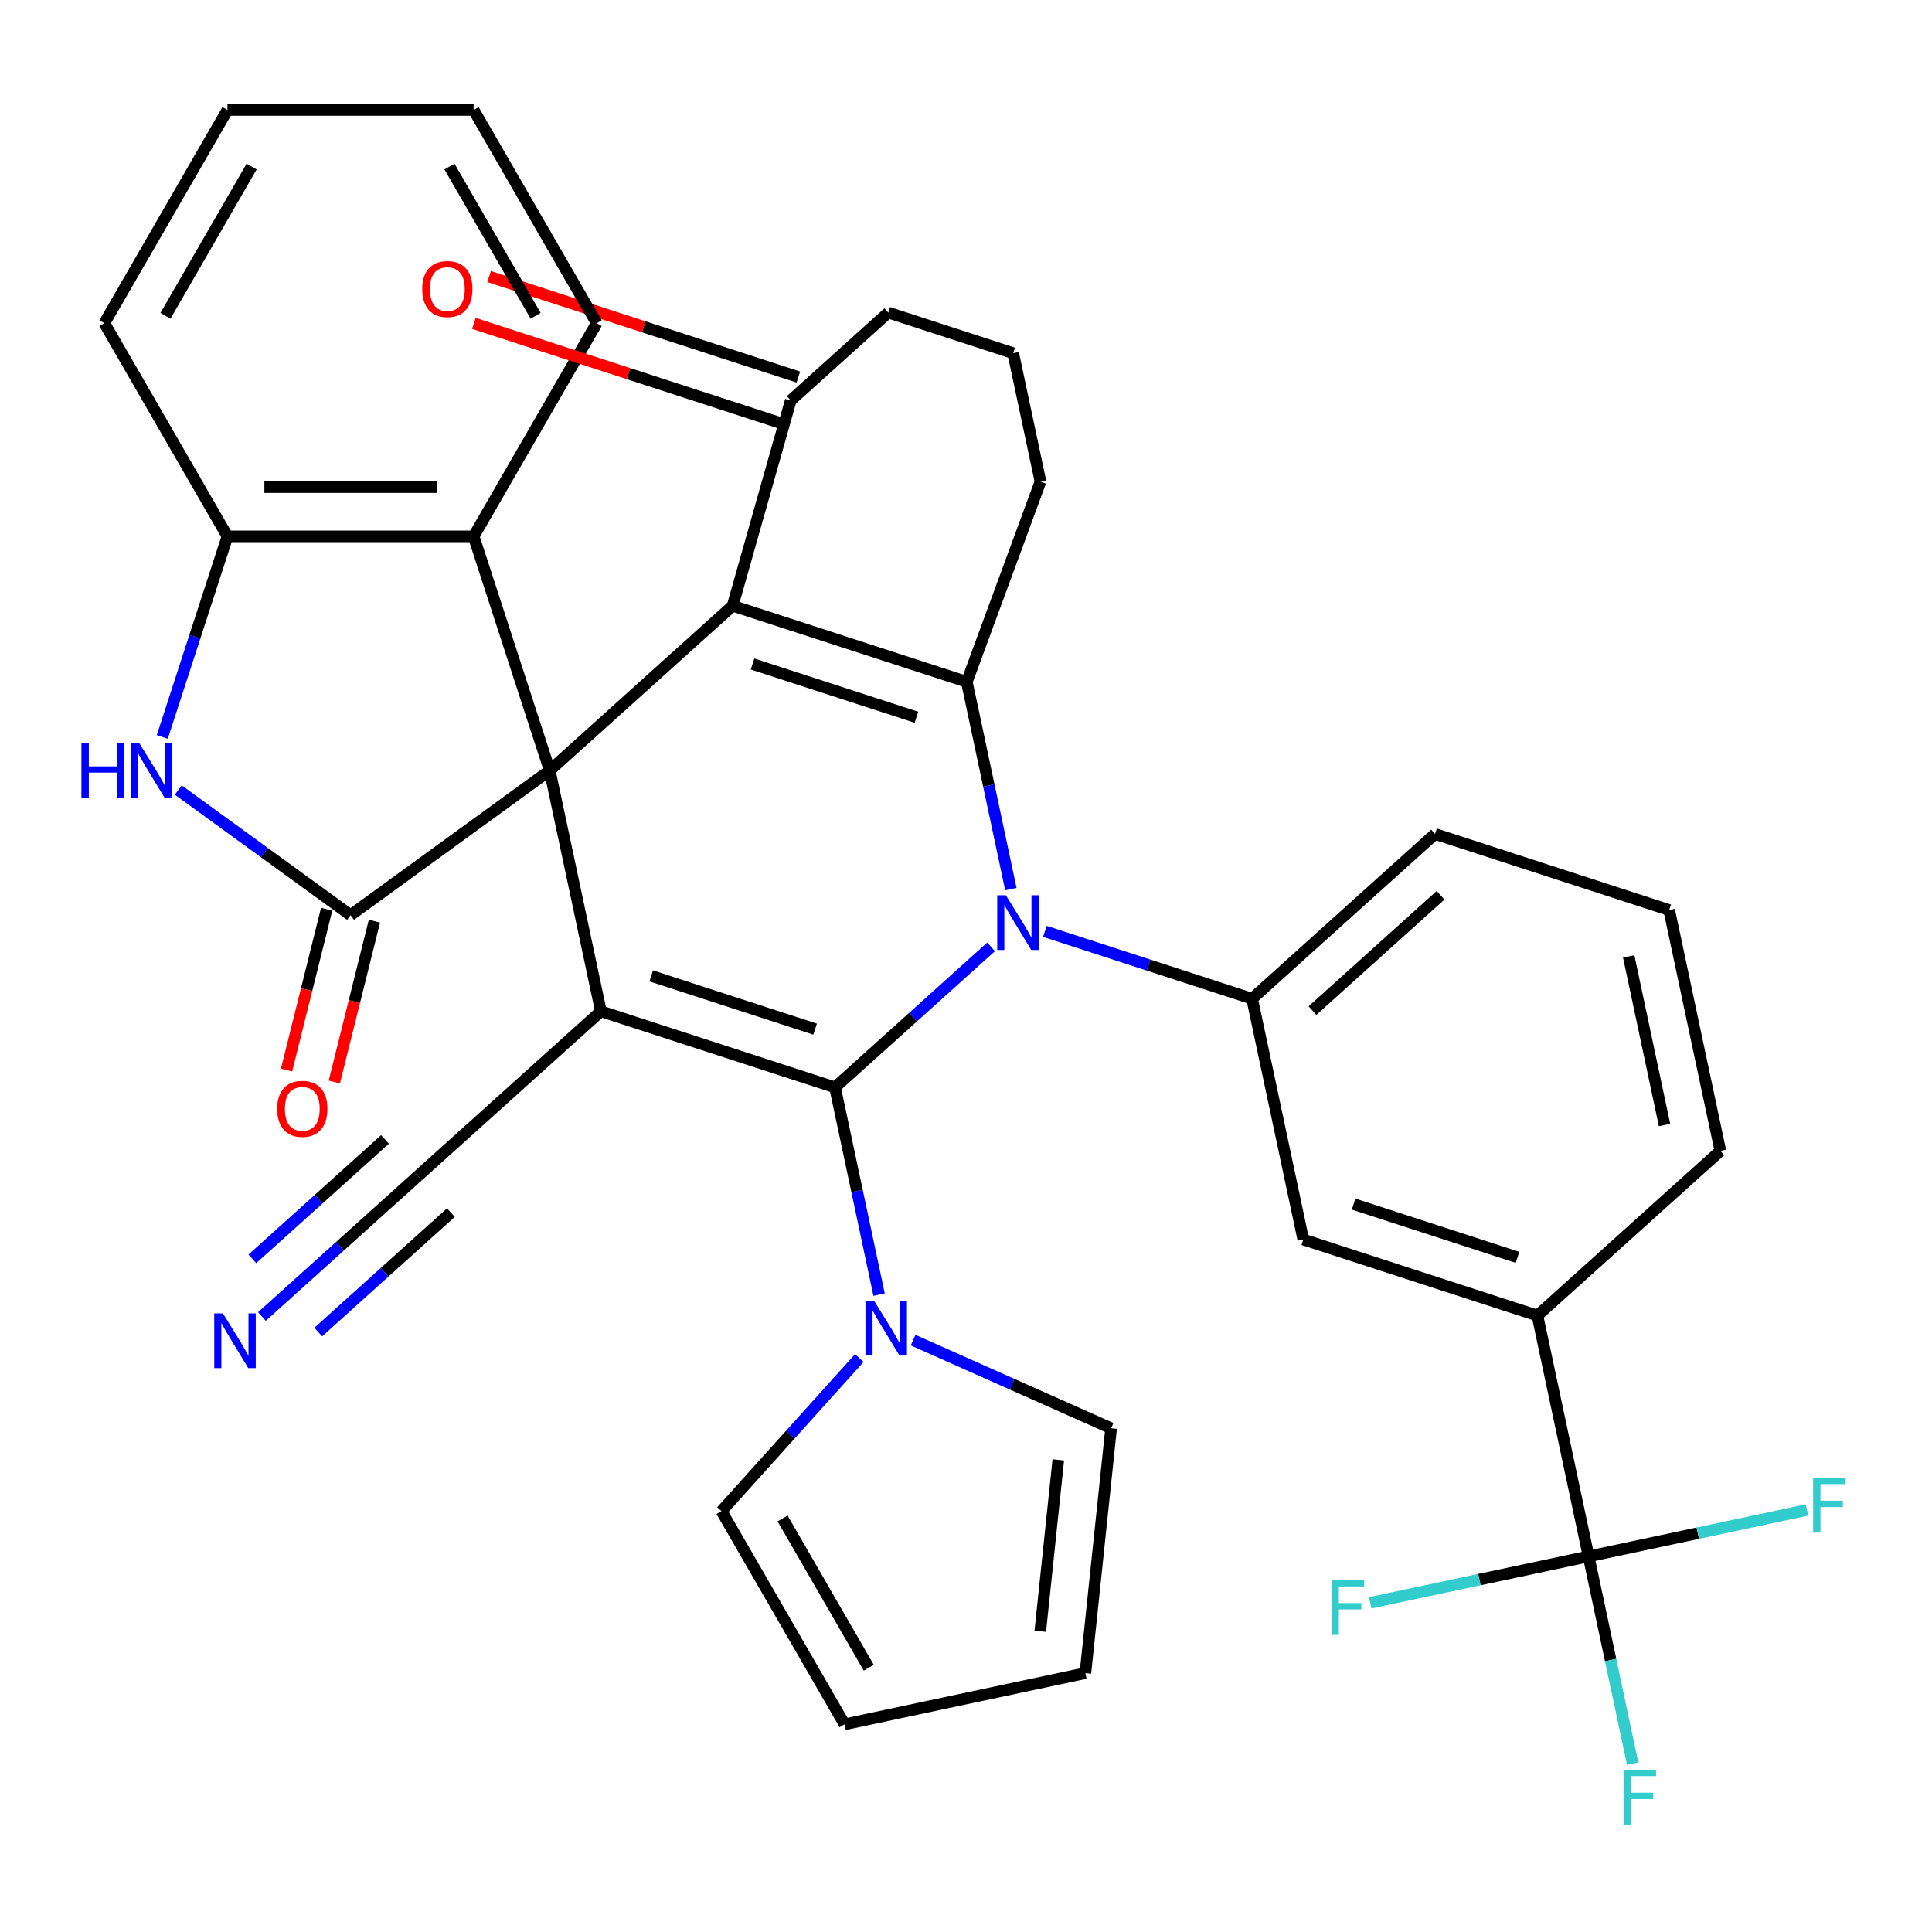 <?xml version='1.0' encoding='iso-8859-1'?>
<svg version='1.1' baseProfile='full'
              xmlns='http://www.w3.org/2000/svg'
                      xmlns:rdkit='http://www.rdkit.org/xml'
                      xmlns:xlink='http://www.w3.org/1999/xlink'
                  xml:space='preserve'
width='1000px' height='1000px' viewBox='0 0 1000 1000'>
<!-- END OF HEADER -->
<rect style='opacity:1.0;fill:#FFFFFF;stroke:none' width='1000' height='1000' x='0' y='0'> </rect>
<path class='bond-0' d='M 284.53,398.804 L 311.023,523.442' style='fill:none;fill-rule:evenodd;stroke:#000000;stroke-width:6px;stroke-linecap:butt;stroke-linejoin:miter;stroke-opacity:1' />
<path class='bond-3' d='M 284.53,398.804 L 379.224,313.542' style='fill:none;fill-rule:evenodd;stroke:#000000;stroke-width:6px;stroke-linecap:butt;stroke-linejoin:miter;stroke-opacity:1' />
<path class='bond-5' d='M 284.53,398.804 L 181.444,473.701' style='fill:none;fill-rule:evenodd;stroke:#000000;stroke-width:6px;stroke-linecap:butt;stroke-linejoin:miter;stroke-opacity:1' />
<path class='bond-9' d='M 284.53,398.804 L 245.155,277.619' style='fill:none;fill-rule:evenodd;stroke:#000000;stroke-width:6px;stroke-linecap:butt;stroke-linejoin:miter;stroke-opacity:1' />
<path class='bond-1' d='M 311.023,523.442 L 432.209,562.818' style='fill:none;fill-rule:evenodd;stroke:#000000;stroke-width:6px;stroke-linecap:butt;stroke-linejoin:miter;stroke-opacity:1' />
<path class='bond-1' d='M 337.076,505.111 L 421.906,532.674' style='fill:none;fill-rule:evenodd;stroke:#000000;stroke-width:6px;stroke-linecap:butt;stroke-linejoin:miter;stroke-opacity:1' />
<path class='bond-11' d='M 311.023,523.442 L 216.33,608.704' style='fill:none;fill-rule:evenodd;stroke:#000000;stroke-width:6px;stroke-linecap:butt;stroke-linejoin:miter;stroke-opacity:1' />
<path class='bond-2' d='M 432.209,562.818 L 472.593,526.456' style='fill:none;fill-rule:evenodd;stroke:#000000;stroke-width:6px;stroke-linecap:butt;stroke-linejoin:miter;stroke-opacity:1' />
<path class='bond-2' d='M 472.593,526.456 L 512.976,490.094' style='fill:none;fill-rule:evenodd;stroke:#0000FF;stroke-width:6px;stroke-linecap:butt;stroke-linejoin:miter;stroke-opacity:1' />
<path class='bond-7' d='M 432.209,562.818 L 443.612,616.464' style='fill:none;fill-rule:evenodd;stroke:#000000;stroke-width:6px;stroke-linecap:butt;stroke-linejoin:miter;stroke-opacity:1' />
<path class='bond-7' d='M 443.612,616.464 L 455.014,670.11' style='fill:none;fill-rule:evenodd;stroke:#0000FF;stroke-width:6px;stroke-linecap:butt;stroke-linejoin:miter;stroke-opacity:1' />
<path class='bond-8' d='M 540.828,482.08 L 594.458,499.506' style='fill:none;fill-rule:evenodd;stroke:#0000FF;stroke-width:6px;stroke-linecap:butt;stroke-linejoin:miter;stroke-opacity:1' />
<path class='bond-8' d='M 594.458,499.506 L 648.088,516.931' style='fill:none;fill-rule:evenodd;stroke:#000000;stroke-width:6px;stroke-linecap:butt;stroke-linejoin:miter;stroke-opacity:1' />
<path class='bond-36' d='M 523.215,460.21 L 511.812,406.564' style='fill:none;fill-rule:evenodd;stroke:#0000FF;stroke-width:6px;stroke-linecap:butt;stroke-linejoin:miter;stroke-opacity:1' />
<path class='bond-36' d='M 511.812,406.564 L 500.409,352.918' style='fill:none;fill-rule:evenodd;stroke:#000000;stroke-width:6px;stroke-linecap:butt;stroke-linejoin:miter;stroke-opacity:1' />
<path class='bond-4' d='M 379.224,313.542 L 500.409,352.918' style='fill:none;fill-rule:evenodd;stroke:#000000;stroke-width:6px;stroke-linecap:butt;stroke-linejoin:miter;stroke-opacity:1' />
<path class='bond-4' d='M 389.526,343.686 L 474.356,371.249' style='fill:none;fill-rule:evenodd;stroke:#000000;stroke-width:6px;stroke-linecap:butt;stroke-linejoin:miter;stroke-opacity:1' />
<path class='bond-13' d='M 379.224,313.542 L 409.284,207.28' style='fill:none;fill-rule:evenodd;stroke:#000000;stroke-width:6px;stroke-linecap:butt;stroke-linejoin:miter;stroke-opacity:1' />
<path class='bond-26' d='M 500.409,352.918 L 538.549,249.28' style='fill:none;fill-rule:evenodd;stroke:#000000;stroke-width:6px;stroke-linecap:butt;stroke-linejoin:miter;stroke-opacity:1' />
<path class='bond-6' d='M 181.444,473.701 L 136.863,441.312' style='fill:none;fill-rule:evenodd;stroke:#000000;stroke-width:6px;stroke-linecap:butt;stroke-linejoin:miter;stroke-opacity:1' />
<path class='bond-6' d='M 136.863,441.312 L 92.282,408.922' style='fill:none;fill-rule:evenodd;stroke:#0000FF;stroke-width:6px;stroke-linecap:butt;stroke-linejoin:miter;stroke-opacity:1' />
<path class='bond-17' d='M 169.08,470.618 L 158.7,512.24' style='fill:none;fill-rule:evenodd;stroke:#000000;stroke-width:6px;stroke-linecap:butt;stroke-linejoin:miter;stroke-opacity:1' />
<path class='bond-17' d='M 158.7,512.24 L 148.32,553.863' style='fill:none;fill-rule:evenodd;stroke:#FF0000;stroke-width:6px;stroke-linecap:butt;stroke-linejoin:miter;stroke-opacity:1' />
<path class='bond-17' d='M 193.807,476.785 L 183.427,518.407' style='fill:none;fill-rule:evenodd;stroke:#000000;stroke-width:6px;stroke-linecap:butt;stroke-linejoin:miter;stroke-opacity:1' />
<path class='bond-17' d='M 183.427,518.407 L 173.047,560.029' style='fill:none;fill-rule:evenodd;stroke:#FF0000;stroke-width:6px;stroke-linecap:butt;stroke-linejoin:miter;stroke-opacity:1' />
<path class='bond-37' d='M 83.993,381.459 L 100.863,329.539' style='fill:none;fill-rule:evenodd;stroke:#0000FF;stroke-width:6px;stroke-linecap:butt;stroke-linejoin:miter;stroke-opacity:1' />
<path class='bond-37' d='M 100.863,329.539 L 117.732,277.619' style='fill:none;fill-rule:evenodd;stroke:#000000;stroke-width:6px;stroke-linecap:butt;stroke-linejoin:miter;stroke-opacity:1' />
<path class='bond-18' d='M 472.627,693.656 L 523.867,716.469' style='fill:none;fill-rule:evenodd;stroke:#0000FF;stroke-width:6px;stroke-linecap:butt;stroke-linejoin:miter;stroke-opacity:1' />
<path class='bond-18' d='M 523.867,716.469 L 575.107,739.283' style='fill:none;fill-rule:evenodd;stroke:#000000;stroke-width:6px;stroke-linecap:butt;stroke-linejoin:miter;stroke-opacity:1' />
<path class='bond-19' d='M 444.776,702.922 L 409.108,742.535' style='fill:none;fill-rule:evenodd;stroke:#0000FF;stroke-width:6px;stroke-linecap:butt;stroke-linejoin:miter;stroke-opacity:1' />
<path class='bond-19' d='M 409.108,742.535 L 373.439,782.149' style='fill:none;fill-rule:evenodd;stroke:#000000;stroke-width:6px;stroke-linecap:butt;stroke-linejoin:miter;stroke-opacity:1' />
<path class='bond-16' d='M 648.088,516.931 L 674.58,641.569' style='fill:none;fill-rule:evenodd;stroke:#000000;stroke-width:6px;stroke-linecap:butt;stroke-linejoin:miter;stroke-opacity:1' />
<path class='bond-27' d='M 648.088,516.931 L 742.781,431.669' style='fill:none;fill-rule:evenodd;stroke:#000000;stroke-width:6px;stroke-linecap:butt;stroke-linejoin:miter;stroke-opacity:1' />
<path class='bond-27' d='M 679.344,523.081 L 745.63,463.397' style='fill:none;fill-rule:evenodd;stroke:#000000;stroke-width:6px;stroke-linecap:butt;stroke-linejoin:miter;stroke-opacity:1' />
<path class='bond-12' d='M 245.155,277.619 L 117.732,277.619' style='fill:none;fill-rule:evenodd;stroke:#000000;stroke-width:6px;stroke-linecap:butt;stroke-linejoin:miter;stroke-opacity:1' />
<path class='bond-12' d='M 226.041,252.134 L 136.846,252.134' style='fill:none;fill-rule:evenodd;stroke:#000000;stroke-width:6px;stroke-linecap:butt;stroke-linejoin:miter;stroke-opacity:1' />
<path class='bond-28' d='M 245.155,277.619 L 308.866,167.268' style='fill:none;fill-rule:evenodd;stroke:#000000;stroke-width:6px;stroke-linecap:butt;stroke-linejoin:miter;stroke-opacity:1' />
<path class='bond-10' d='M 822.259,805.583 L 795.766,680.945' style='fill:none;fill-rule:evenodd;stroke:#000000;stroke-width:6px;stroke-linecap:butt;stroke-linejoin:miter;stroke-opacity:1' />
<path class='bond-23' d='M 822.259,805.583 L 833.662,859.229' style='fill:none;fill-rule:evenodd;stroke:#000000;stroke-width:6px;stroke-linecap:butt;stroke-linejoin:miter;stroke-opacity:1' />
<path class='bond-23' d='M 833.662,859.229 L 845.065,912.875' style='fill:none;fill-rule:evenodd;stroke:#33CCCC;stroke-width:6px;stroke-linecap:butt;stroke-linejoin:miter;stroke-opacity:1' />
<path class='bond-24' d='M 822.259,805.583 L 878.775,793.57' style='fill:none;fill-rule:evenodd;stroke:#000000;stroke-width:6px;stroke-linecap:butt;stroke-linejoin:miter;stroke-opacity:1' />
<path class='bond-24' d='M 878.775,793.57 L 935.291,781.557' style='fill:none;fill-rule:evenodd;stroke:#33CCCC;stroke-width:6px;stroke-linecap:butt;stroke-linejoin:miter;stroke-opacity:1' />
<path class='bond-25' d='M 822.259,805.583 L 765.743,817.596' style='fill:none;fill-rule:evenodd;stroke:#000000;stroke-width:6px;stroke-linecap:butt;stroke-linejoin:miter;stroke-opacity:1' />
<path class='bond-25' d='M 765.743,817.596 L 709.227,829.608' style='fill:none;fill-rule:evenodd;stroke:#33CCCC;stroke-width:6px;stroke-linecap:butt;stroke-linejoin:miter;stroke-opacity:1' />
<path class='bond-14' d='M 216.33,608.704 L 175.946,645.066' style='fill:none;fill-rule:evenodd;stroke:#000000;stroke-width:6px;stroke-linecap:butt;stroke-linejoin:miter;stroke-opacity:1' />
<path class='bond-14' d='M 175.946,645.066 L 135.562,681.428' style='fill:none;fill-rule:evenodd;stroke:#0000FF;stroke-width:6px;stroke-linecap:butt;stroke-linejoin:miter;stroke-opacity:1' />
<path class='bond-14' d='M 199.277,589.766 L 164.951,620.673' style='fill:none;fill-rule:evenodd;stroke:#000000;stroke-width:6px;stroke-linecap:butt;stroke-linejoin:miter;stroke-opacity:1' />
<path class='bond-14' d='M 164.951,620.673 L 130.625,651.581' style='fill:none;fill-rule:evenodd;stroke:#0000FF;stroke-width:6px;stroke-linecap:butt;stroke-linejoin:miter;stroke-opacity:1' />
<path class='bond-14' d='M 233.382,627.643 L 199.056,658.551' style='fill:none;fill-rule:evenodd;stroke:#000000;stroke-width:6px;stroke-linecap:butt;stroke-linejoin:miter;stroke-opacity:1' />
<path class='bond-14' d='M 199.056,658.551 L 164.73,689.458' style='fill:none;fill-rule:evenodd;stroke:#0000FF;stroke-width:6px;stroke-linecap:butt;stroke-linejoin:miter;stroke-opacity:1' />
<path class='bond-29' d='M 117.732,277.619 L 54.021,167.268' style='fill:none;fill-rule:evenodd;stroke:#000000;stroke-width:6px;stroke-linecap:butt;stroke-linejoin:miter;stroke-opacity:1' />
<path class='bond-20' d='M 413.222,195.161 L 333.188,169.157' style='fill:none;fill-rule:evenodd;stroke:#000000;stroke-width:6px;stroke-linecap:butt;stroke-linejoin:miter;stroke-opacity:1' />
<path class='bond-20' d='M 333.188,169.157 L 253.155,143.152' style='fill:none;fill-rule:evenodd;stroke:#FF0000;stroke-width:6px;stroke-linecap:butt;stroke-linejoin:miter;stroke-opacity:1' />
<path class='bond-20' d='M 405.347,219.398 L 325.313,193.394' style='fill:none;fill-rule:evenodd;stroke:#000000;stroke-width:6px;stroke-linecap:butt;stroke-linejoin:miter;stroke-opacity:1' />
<path class='bond-20' d='M 325.313,193.394 L 245.28,167.389' style='fill:none;fill-rule:evenodd;stroke:#FF0000;stroke-width:6px;stroke-linecap:butt;stroke-linejoin:miter;stroke-opacity:1' />
<path class='bond-30' d='M 409.284,207.28 L 459.787,161.806' style='fill:none;fill-rule:evenodd;stroke:#000000;stroke-width:6px;stroke-linecap:butt;stroke-linejoin:miter;stroke-opacity:1' />
<path class='bond-15' d='M 795.766,680.945 L 674.58,641.569' style='fill:none;fill-rule:evenodd;stroke:#000000;stroke-width:6px;stroke-linecap:butt;stroke-linejoin:miter;stroke-opacity:1' />
<path class='bond-15' d='M 785.464,650.801 L 700.633,623.238' style='fill:none;fill-rule:evenodd;stroke:#000000;stroke-width:6px;stroke-linecap:butt;stroke-linejoin:miter;stroke-opacity:1' />
<path class='bond-41' d='M 795.766,680.945 L 890.46,595.683' style='fill:none;fill-rule:evenodd;stroke:#000000;stroke-width:6px;stroke-linecap:butt;stroke-linejoin:miter;stroke-opacity:1' />
<path class='bond-21' d='M 575.107,739.283 L 561.788,866.007' style='fill:none;fill-rule:evenodd;stroke:#000000;stroke-width:6px;stroke-linecap:butt;stroke-linejoin:miter;stroke-opacity:1' />
<path class='bond-21' d='M 547.765,755.628 L 538.441,844.335' style='fill:none;fill-rule:evenodd;stroke:#000000;stroke-width:6px;stroke-linecap:butt;stroke-linejoin:miter;stroke-opacity:1' />
<path class='bond-22' d='M 373.439,782.149 L 437.15,892.5' style='fill:none;fill-rule:evenodd;stroke:#000000;stroke-width:6px;stroke-linecap:butt;stroke-linejoin:miter;stroke-opacity:1' />
<path class='bond-22' d='M 405.066,785.959 L 449.664,863.205' style='fill:none;fill-rule:evenodd;stroke:#000000;stroke-width:6px;stroke-linecap:butt;stroke-linejoin:miter;stroke-opacity:1' />
<path class='bond-40' d='M 561.788,866.007 L 437.15,892.5' style='fill:none;fill-rule:evenodd;stroke:#000000;stroke-width:6px;stroke-linecap:butt;stroke-linejoin:miter;stroke-opacity:1' />
<path class='bond-32' d='M 538.549,249.28 L 524.42,182.807' style='fill:none;fill-rule:evenodd;stroke:#000000;stroke-width:6px;stroke-linecap:butt;stroke-linejoin:miter;stroke-opacity:1' />
<path class='bond-33' d='M 742.781,431.669 L 863.967,471.045' style='fill:none;fill-rule:evenodd;stroke:#000000;stroke-width:6px;stroke-linecap:butt;stroke-linejoin:miter;stroke-opacity:1' />
<path class='bond-34' d='M 308.866,167.268 L 245.155,56.917' style='fill:none;fill-rule:evenodd;stroke:#000000;stroke-width:6px;stroke-linecap:butt;stroke-linejoin:miter;stroke-opacity:1' />
<path class='bond-34' d='M 277.239,163.457 L 232.641,86.211' style='fill:none;fill-rule:evenodd;stroke:#000000;stroke-width:6px;stroke-linecap:butt;stroke-linejoin:miter;stroke-opacity:1' />
<path class='bond-39' d='M 54.021,167.268 L 117.732,56.917' style='fill:none;fill-rule:evenodd;stroke:#000000;stroke-width:6px;stroke-linecap:butt;stroke-linejoin:miter;stroke-opacity:1' />
<path class='bond-39' d='M 85.648,163.457 L 130.246,86.211' style='fill:none;fill-rule:evenodd;stroke:#000000;stroke-width:6px;stroke-linecap:butt;stroke-linejoin:miter;stroke-opacity:1' />
<path class='bond-38' d='M 459.787,161.806 L 524.42,182.807' style='fill:none;fill-rule:evenodd;stroke:#000000;stroke-width:6px;stroke-linecap:butt;stroke-linejoin:miter;stroke-opacity:1' />
<path class='bond-31' d='M 890.46,595.683 L 863.967,471.045' style='fill:none;fill-rule:evenodd;stroke:#000000;stroke-width:6px;stroke-linecap:butt;stroke-linejoin:miter;stroke-opacity:1' />
<path class='bond-31' d='M 861.558,582.286 L 843.013,495.039' style='fill:none;fill-rule:evenodd;stroke:#000000;stroke-width:6px;stroke-linecap:butt;stroke-linejoin:miter;stroke-opacity:1' />
<path class='bond-35' d='M 245.155,56.917 L 117.732,56.917' style='fill:none;fill-rule:evenodd;stroke:#000000;stroke-width:6px;stroke-linecap:butt;stroke-linejoin:miter;stroke-opacity:1' />
<path  class='atom-3' d='M 520.642 463.396
L 529.922 478.396
Q 530.842 479.876, 532.322 482.556
Q 533.802 485.236, 533.882 485.396
L 533.882 463.396
L 537.642 463.396
L 537.642 491.716
L 533.762 491.716
L 523.802 475.316
Q 522.642 473.396, 521.402 471.196
Q 520.202 468.996, 519.842 468.316
L 519.842 491.716
L 516.162 491.716
L 516.162 463.396
L 520.642 463.396
' fill='#0000FF'/>
<path  class='atom-7' d='M 42.137 384.644
L 45.977 384.644
L 45.977 396.684
L 60.457 396.684
L 60.457 384.644
L 64.297 384.644
L 64.297 412.964
L 60.457 412.964
L 60.457 399.884
L 45.977 399.884
L 45.977 412.964
L 42.137 412.964
L 42.137 384.644
' fill='#0000FF'/>
<path  class='atom-7' d='M 72.097 384.644
L 81.377 399.644
Q 82.297 401.124, 83.777 403.804
Q 85.257 406.484, 85.337 406.644
L 85.337 384.644
L 89.097 384.644
L 89.097 412.964
L 85.217 412.964
L 75.257 396.564
Q 74.097 394.644, 72.857 392.444
Q 71.657 390.244, 71.297 389.564
L 71.297 412.964
L 67.617 412.964
L 67.617 384.644
L 72.097 384.644
' fill='#0000FF'/>
<path  class='atom-8' d='M 452.441 673.296
L 461.721 688.296
Q 462.641 689.776, 464.121 692.456
Q 465.601 695.136, 465.681 695.296
L 465.681 673.296
L 469.441 673.296
L 469.441 701.616
L 465.561 701.616
L 455.601 685.216
Q 454.441 683.296, 453.201 681.096
Q 452.001 678.896, 451.641 678.216
L 451.641 701.616
L 447.961 701.616
L 447.961 673.296
L 452.441 673.296
' fill='#0000FF'/>
<path  class='atom-15' d='M 115.376 679.807
L 124.656 694.807
Q 125.576 696.287, 127.056 698.967
Q 128.536 701.647, 128.616 701.807
L 128.616 679.807
L 132.376 679.807
L 132.376 708.127
L 128.496 708.127
L 118.536 691.727
Q 117.376 689.807, 116.136 687.607
Q 114.936 685.407, 114.576 684.727
L 114.576 708.127
L 110.896 708.127
L 110.896 679.807
L 115.376 679.807
' fill='#0000FF'/>
<path  class='atom-18' d='M 143.469 573.926
Q 143.469 567.126, 146.829 563.326
Q 150.189 559.526, 156.469 559.526
Q 162.749 559.526, 166.109 563.326
Q 169.469 567.126, 169.469 573.926
Q 169.469 580.806, 166.069 584.726
Q 162.669 588.606, 156.469 588.606
Q 150.229 588.606, 146.829 584.726
Q 143.469 580.846, 143.469 573.926
M 156.469 585.406
Q 160.789 585.406, 163.109 582.526
Q 165.469 579.606, 165.469 573.926
Q 165.469 568.366, 163.109 565.566
Q 160.789 562.726, 156.469 562.726
Q 152.149 562.726, 149.789 565.526
Q 147.469 568.326, 147.469 573.926
Q 147.469 579.646, 149.789 582.526
Q 152.149 585.406, 156.469 585.406
' fill='#FF0000'/>
<path  class='atom-21' d='M 218.545 149.609
Q 218.545 142.809, 221.905 139.009
Q 225.265 135.209, 231.545 135.209
Q 237.825 135.209, 241.185 139.009
Q 244.545 142.809, 244.545 149.609
Q 244.545 156.489, 241.145 160.409
Q 237.745 164.289, 231.545 164.289
Q 225.305 164.289, 221.905 160.409
Q 218.545 156.529, 218.545 149.609
M 231.545 161.089
Q 235.865 161.089, 238.185 158.209
Q 240.545 155.289, 240.545 149.609
Q 240.545 144.049, 238.185 141.249
Q 235.865 138.409, 231.545 138.409
Q 227.225 138.409, 224.865 141.209
Q 222.545 144.009, 222.545 149.609
Q 222.545 155.329, 224.865 158.209
Q 227.225 161.089, 231.545 161.089
' fill='#FF0000'/>
<path  class='atom-24' d='M 840.331 916.061
L 857.171 916.061
L 857.171 919.301
L 844.131 919.301
L 844.131 927.901
L 855.731 927.901
L 855.731 931.181
L 844.131 931.181
L 844.131 944.381
L 840.331 944.381
L 840.331 916.061
' fill='#33CCCC'/>
<path  class='atom-25' d='M 938.477 764.93
L 955.317 764.93
L 955.317 768.17
L 942.277 768.17
L 942.277 776.77
L 953.877 776.77
L 953.877 780.05
L 942.277 780.05
L 942.277 793.25
L 938.477 793.25
L 938.477 764.93
' fill='#33CCCC'/>
<path  class='atom-26' d='M 689.201 817.915
L 706.041 817.915
L 706.041 821.155
L 693.001 821.155
L 693.001 829.755
L 704.601 829.755
L 704.601 833.035
L 693.001 833.035
L 693.001 846.235
L 689.201 846.235
L 689.201 817.915
' fill='#33CCCC'/>
</svg>

